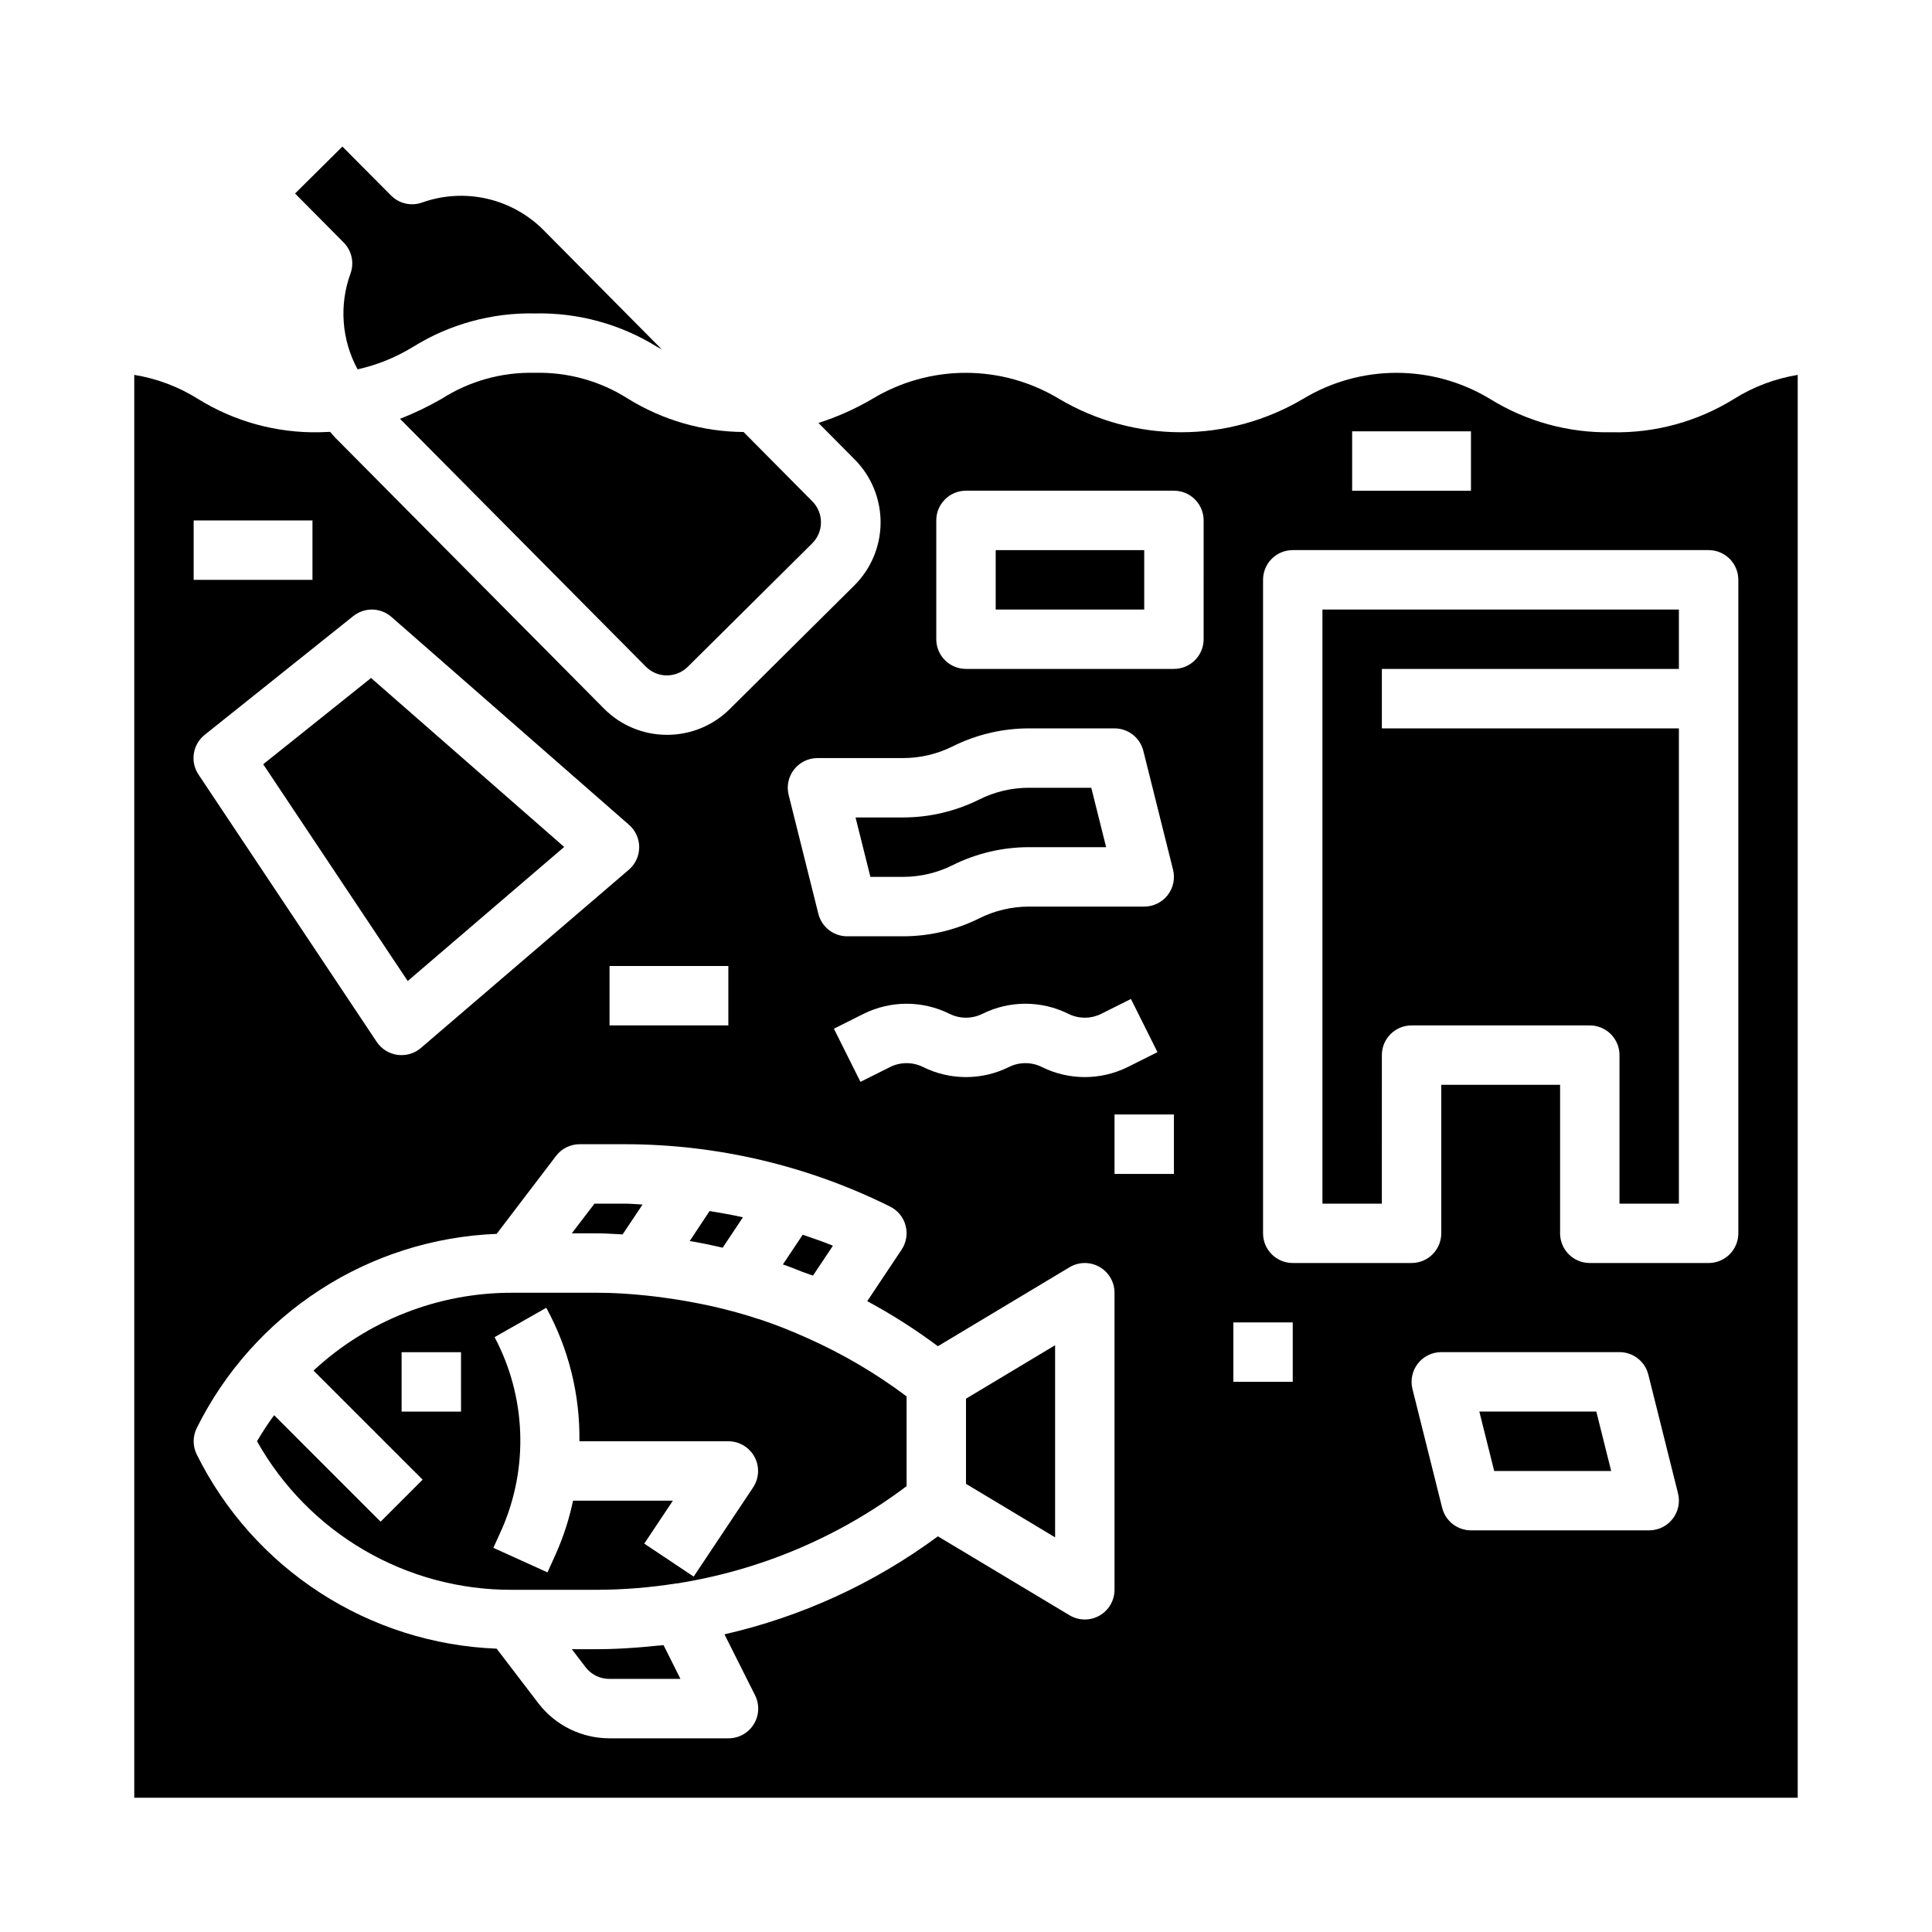 <?xml version="1.0" encoding="UTF-8"?>
<!-- Uploaded to: ICON Repo, www.svgrepo.com, Generator: ICON Repo Mixer Tools -->
<svg fill="#000000" width="800px" height="800px" version="1.1" viewBox="144 144 512 512" xmlns="http://www.w3.org/2000/svg">
 <g>
  <path d="m335.51 474.66 5.375-8.062c-2.93-0.66-5.871-1.18-8.84-1.66l-5.258 7.945c0.906 0.148 1.801 0.324 2.707 0.488 2.016 0.367 4 0.84 6.016 1.289z"/>
  <path d="m359.45 482.05 5.281-7.918c-2.621-1.102-5.328-1.969-8.004-2.914l-5.25 7.871c1.777 0.605 3.512 1.324 5.258 2 0.898 0.355 1.816 0.602 2.715 0.961z"/>
  <path d="m309 471.13 5.281-7.918c-1.535-0.055-3.062-0.234-4.598-0.234h-8.137l-6.016 7.871h6.852c2.195 0 4.398 0.188 6.617 0.281z"/>
  <path d="m400 537.24 23.613 14.172v-50.918l-23.613 14.172z"/>
  <path d="m317.99 580.14c-1.66 0.172-3.328 0.34-5 0.457-3.606 0.277-7.172 0.457-10.629 0.457h-6.824l3.652 4.777c1.5 1.961 3.832 3.109 6.301 3.094h18.836l-4.481-8.949c-0.645 0.078-1.242 0.102-1.855 0.164z"/>
  <path d="m345.44 493.68c-0.164-0.055-0.332-0.086-0.496-0.141-3.938-1.309-7.871-2.363-11.902-3.297-1.504-0.355-3.023-0.637-4.535-0.938-2.898-0.57-5.809-1.047-8.73-1.426-1.473-0.195-2.938-0.402-4.41-0.543-4.32-0.457-8.633-0.742-12.977-0.742h-22.766c-19.492-0.016-38.266 7.352-52.539 20.625l28.914 28.914-11.133 11.133-28.219-28.223c-1.637 2.219-3.148 4.527-4.535 6.91 6.731 11.98 16.535 21.941 28.402 28.863 11.867 6.918 25.371 10.543 39.109 10.5h22.766c6.949-0.031 13.891-0.59 20.758-1.68h0.172c22.121-3.461 43.051-12.316 60.938-25.789v-23.789c-8.125-6.094-16.906-11.262-26.184-15.402-4.164-1.875-8.367-3.574-12.633-4.977zm-79.262 24.402h-15.746v-15.742h15.742zm77.398 20.113-15.742 23.617-13.098-8.738 7.582-11.375h-26.457c-1.008 4.816-2.519 9.516-4.519 14.012l-2.25 4.984-14.344-6.504 2.258-4.984h0.004c7.137-16.359 6.422-35.082-1.938-50.852l13.699-7.777h-0.004c5.93 10.836 8.957 23.023 8.785 35.375h39.473c2.902 0 5.57 1.598 6.941 4.16 1.371 2.559 1.219 5.668-0.395 8.082z"/>
  <path d="m320.76 322.99c2.066-0.012 4.047-0.832 5.512-2.285l32.969-32.707c3.078-3.062 3.102-8.039 0.047-11.125l-18.238-18.391v0.004c-10.809-0.074-21.383-3.117-30.578-8.793-7.367-4.715-15.98-7.113-24.727-6.891-8.742-0.223-17.348 2.176-24.715 6.891-3.539 2.035-7.223 3.809-11.023 5.297l65.141 65.668c1.48 1.504 3.504 2.344 5.613 2.332z"/>
  <path d="m293.51 368.45-51.176-44.777-28.582 22.859 38.297 57.449z"/>
  <path d="m238.77 241.88c5.199-1.16 10.172-3.176 14.711-5.969 9.691-6.016 20.918-9.09 32.324-8.848 11.402-0.238 22.629 2.836 32.32 8.848l1.273 0.699-31.281-31.559c-4.125-4.176-9.359-7.09-15.082-8.395-5.727-1.305-11.703-0.945-17.23 1.035-2.867 1-6.055 0.262-8.188-1.898l-12.879-12.949-12.543 12.438 12.879 12.98c2.137 2.156 2.844 5.344 1.82 8.195-3.055 8.352-2.371 17.609 1.875 25.422z"/>
  <path d="m383.32 376.38c4.566-0.004 9.07-1.066 13.156-3.109 6.273-3.125 13.184-4.758 20.191-4.762h20.469l-3.938-15.742h-16.531v-0.004c-4.566 0.004-9.07 1.07-13.156 3.109-6.269 3.125-13.184 4.758-20.191 4.762h-12.594l3.938 15.742z"/>
  <path d="m571.18 258.55c-11.414 0.246-22.656-2.832-32.355-8.855-7.465-4.508-16.016-6.891-24.738-6.891-8.719 0-17.27 2.383-24.734 6.891-9.797 5.797-20.969 8.855-32.348 8.855-11.383 0-22.555-3.059-32.348-8.855-7.461-4.508-16.012-6.891-24.73-6.891-8.715 0-17.266 2.383-24.727 6.891-4.516 2.652-9.309 4.797-14.297 6.391l9.621 9.699c4.406 4.445 6.867 10.465 6.844 16.727-0.027 6.262-2.539 12.258-6.988 16.664l-32.969 32.711c-4.414 4.398-10.398 6.863-16.633 6.848h-0.094c-6.266-0.012-12.266-2.527-16.664-6.992l-71.234-71.816c-0.465-0.473-0.852-0.992-1.289-1.48-0.914 0-1.77 0.102-2.738 0.102l-0.004 0.004c-11.406 0.242-22.633-2.832-32.32-8.855-5.141-3.223-10.871-5.379-16.855-6.348v377.07h440.83v-377.07c-5.996 0.98-11.734 3.144-16.883 6.371-9.699 6.016-20.938 9.086-32.348 8.832zm-68.848-0.246h31.488v15.742l-31.488 0.004zm-147.9 89.625c1.492-1.914 3.781-3.031 6.203-3.031h22.688c4.566-0.004 9.07-1.066 13.156-3.109 6.273-3.125 13.184-4.758 20.191-4.762h22.688c3.609 0 6.758 2.457 7.637 5.957l7.871 31.488c0.59 2.352 0.062 4.844-1.43 6.758-1.492 1.91-3.781 3.027-6.207 3.027h-30.559c-4.566 0.004-9.07 1.066-13.156 3.109-6.269 3.125-13.184 4.758-20.191 4.762h-14.812c-3.613 0-6.758-2.457-7.637-5.957l-7.871-31.488c-0.59-2.352-0.062-4.844 1.43-6.754zm96.316 74.902-7.871 3.938v-0.004c-7.176 3.566-15.609 3.566-22.781 0-2.746-1.359-5.965-1.359-8.707 0-7.176 3.566-15.609 3.566-22.781 0-2.742-1.359-5.965-1.359-8.707 0l-7.871 3.938-7.039-14.09 7.871-3.938c7.176-3.566 15.605-3.566 22.781 0 2.742 1.363 5.965 1.363 8.707 0 7.176-3.566 15.605-3.566 22.781 0 2.742 1.363 5.965 1.363 8.707 0l7.871-3.938zm-113.73-22.828v15.742h-31.488v-15.742zm-99.387-92.742c2.981-2.379 7.234-2.281 10.102 0.23l62.977 55.105v-0.004c1.715 1.504 2.695 3.68 2.684 5.961-0.012 2.285-1.016 4.449-2.746 5.934l-55.105 47.23v0.004c-1.422 1.227-3.238 1.898-5.117 1.895-0.359 0-0.719-0.023-1.078-0.07-2.246-0.297-4.254-1.547-5.512-3.43l-47.23-70.848v-0.004c-2.269-3.394-1.559-7.965 1.629-10.516zm-42.312-25.34h31.488v15.742l-31.488 0.004zm244.04 283.39c0 2.836-1.527 5.453-3.996 6.848-2.469 1.398-5.5 1.359-7.93-0.102l-34.883-20.918c-16.859 12.469-36.117 21.312-56.559 25.977l8.113 16.164c1.223 2.445 1.09 5.352-0.355 7.676s-3.992 3.731-6.727 3.715h-31.574c-7.356-0.02-14.289-3.449-18.77-9.281l-11.059-14.477c-16.645-0.648-32.809-5.766-46.793-14.82-13.984-9.051-25.27-21.703-32.676-36.625-1.105-2.215-1.105-4.82 0-7.035 7.406-14.922 18.691-27.574 32.676-36.625 13.984-9.055 30.148-14.172 46.793-14.82l15.742-20.664c1.5-1.961 3.832-3.106 6.301-3.094h12.027c24.363 0.02 48.395 5.676 70.211 16.531 2.019 1.008 3.512 2.84 4.09 5.023 0.582 2.184 0.195 4.512-1.059 6.391l-9.102 13.648v0.004c6.523 3.512 12.781 7.5 18.719 11.934l34.883-20.926c2.434-1.461 5.461-1.5 7.934-0.102 2.469 1.398 3.992 4.019 3.992 6.856zm15.742-110.21-15.742-0.004v-15.742h15.742zm7.871-141.7 0.004-0.004c0 2.086-0.832 4.09-2.309 5.566-1.477 1.477-3.477 2.305-5.566 2.305h-55.102c-4.348 0-7.875-3.523-7.875-7.871v-31.488c0-4.348 3.527-7.871 7.875-7.871h55.105-0.004c2.09 0 4.09 0.828 5.566 2.305 1.477 1.477 2.309 3.481 2.309 5.566zm23.617 196.8-15.742-0.004v-15.746h15.742zm100.67 36.328v-0.004c-1.492 1.914-3.777 3.031-6.203 3.031h-47.23c-3.613 0-6.758-2.457-7.637-5.957l-7.871-31.488c-0.59-2.352-0.062-4.844 1.43-6.758 1.492-1.91 3.781-3.027 6.203-3.027h47.234c3.609 0 6.758 2.457 7.637 5.957l7.871 31.488c0.586 2.352 0.059 4.844-1.434 6.754zm17.414-75.691c0 2.086-0.832 4.09-2.305 5.566-1.477 1.477-3.481 2.305-5.566 2.305h-31.488c-4.348 0-7.875-3.523-7.875-7.871v-39.359h-31.488v39.359c0 2.086-0.828 4.09-2.305 5.566-1.477 1.477-3.477 2.305-5.566 2.305h-31.488c-4.348 0-7.871-3.523-7.871-7.871v-173.18c0-4.348 3.523-7.875 7.871-7.875h110.21c2.086 0 4.09 0.832 5.566 2.309 1.473 1.473 2.305 3.477 2.305 5.566z"/>
  <path d="m494.46 462.98h15.742l0.004-39.363c0-4.348 3.523-7.871 7.871-7.871h47.234c2.086 0 4.09 0.828 5.566 2.305 1.477 1.477 2.305 3.481 2.305 5.566v39.359h15.742v-125.95h-78.719v-15.746h78.719v-15.742h-94.465z"/>
  <path d="m407.87 289.79h39.359v15.742h-39.359z"/>
  <path d="m536.04 518.08 3.938 15.746h31l-3.938-15.746z"/>
 </g>
</svg>